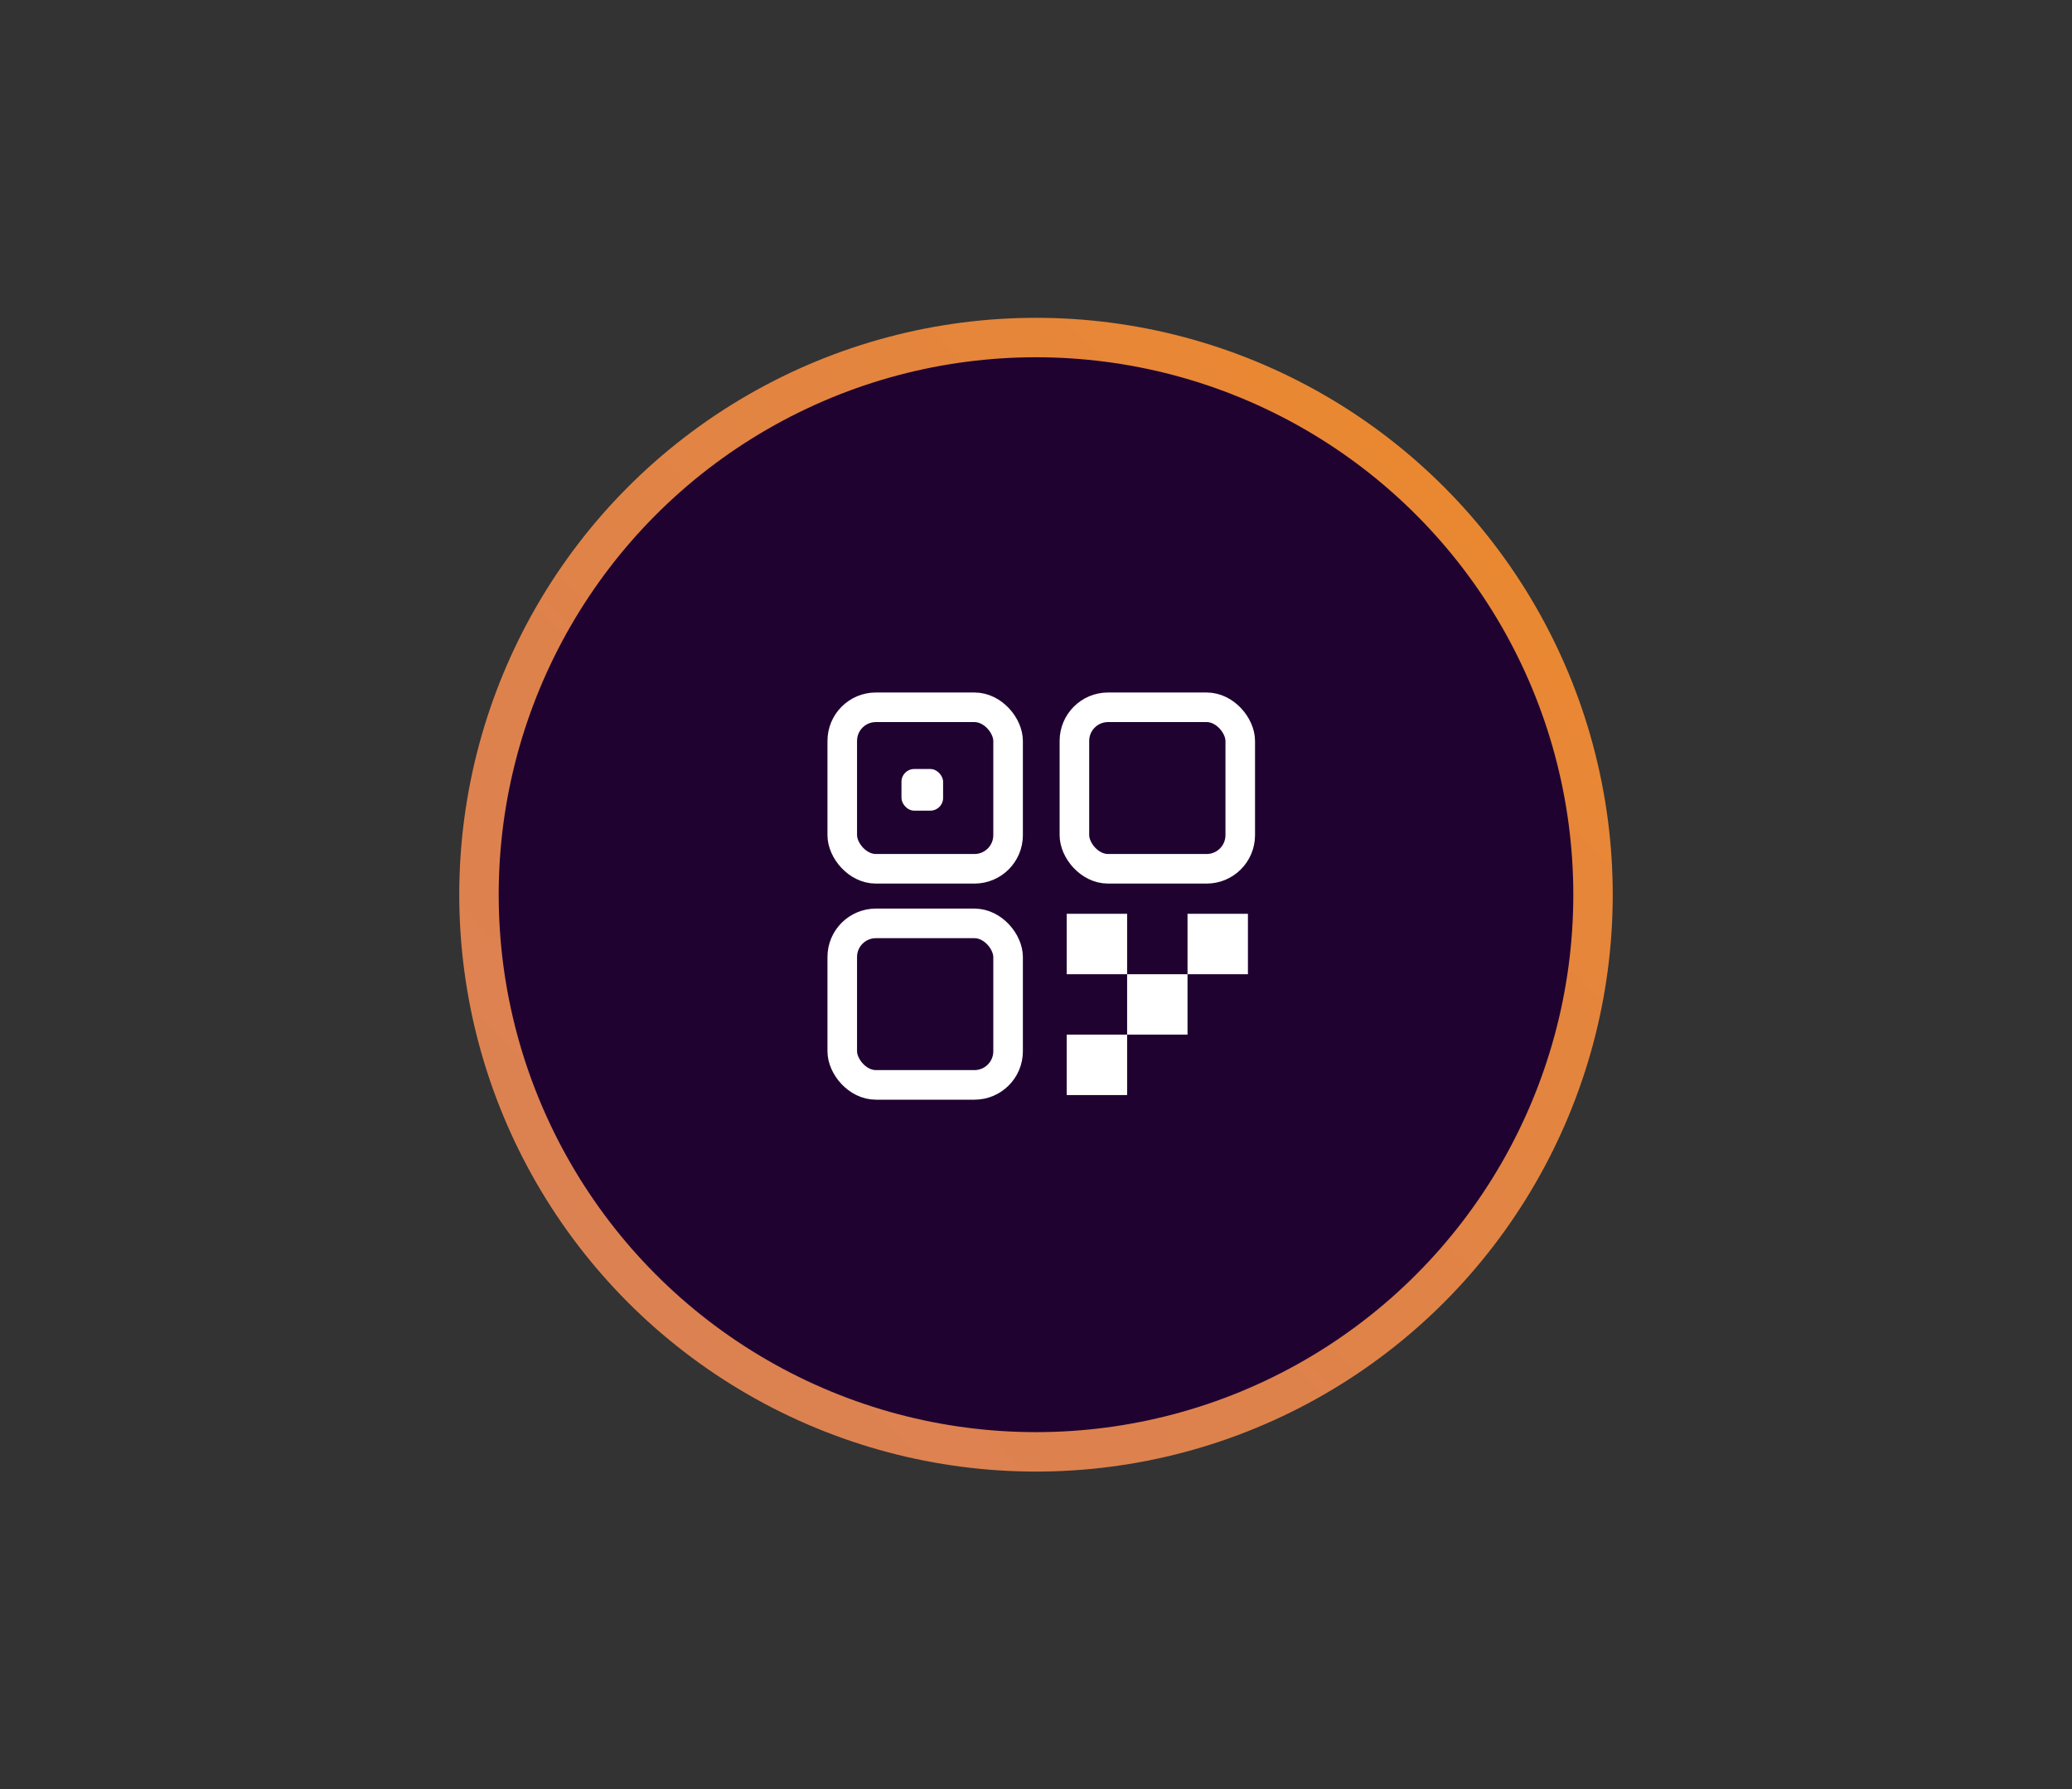 <?xml version="1.0" encoding="UTF-8"?><svg id="Layer_1" xmlns="http://www.w3.org/2000/svg" xmlns:xlink="http://www.w3.org/1999/xlink" viewBox="0 0 210.186 181.472"><rect x="0" y="0" width="210.186" height="181.472" fill="#333333" stroke="none"/><defs><linearGradient id="linear-gradient" x1="63.724" y1="132.105" x2="146.462" y2="49.367" gradientUnits="userSpaceOnUse"><stop offset="0" stop-color="#dc8252"/><stop offset=".337" stop-color="#de824c"/><stop offset=".739" stop-color="#e4853e"/><stop offset="1" stop-color="#ea8831"/></linearGradient></defs><circle cx="105.093" cy="90.736" r="56.505" fill="#200231" stroke="url(#linear-gradient)" stroke-miterlimit="10" stroke-width="4"/><rect x="108.21" y="92.674" width="6.127" height="6.127" fill="#fff"/><rect x="108.21" y="104.929" width="6.127" height="6.127" fill="#fff"/><rect x="114.337" y="98.801" width="6.127" height="6.127" fill="#fff"/><rect x="120.464" y="92.674" width="6.127" height="6.127" fill="#fff"/><rect x="85.439" y="93.646" width="16.823" height="16.379" rx="3.41" ry="3.41" fill="none" stroke="#fff" stroke-miterlimit="10" stroke-width="3"/><rect x="85.439" y="71.73" width="16.823" height="16.379" rx="3.41" ry="3.41" fill="none" stroke="#fff" stroke-miterlimit="10" stroke-width="3"/><rect x="108.989" y="71.73" width="16.823" height="16.379" rx="3.41" ry="3.41" fill="none" stroke="#fff" stroke-miterlimit="10" stroke-width="3"/><rect x="91.447" y="77.99" width="4.222" height="4.222" rx="1.288" ry="1.288" fill="#fff"/></svg>